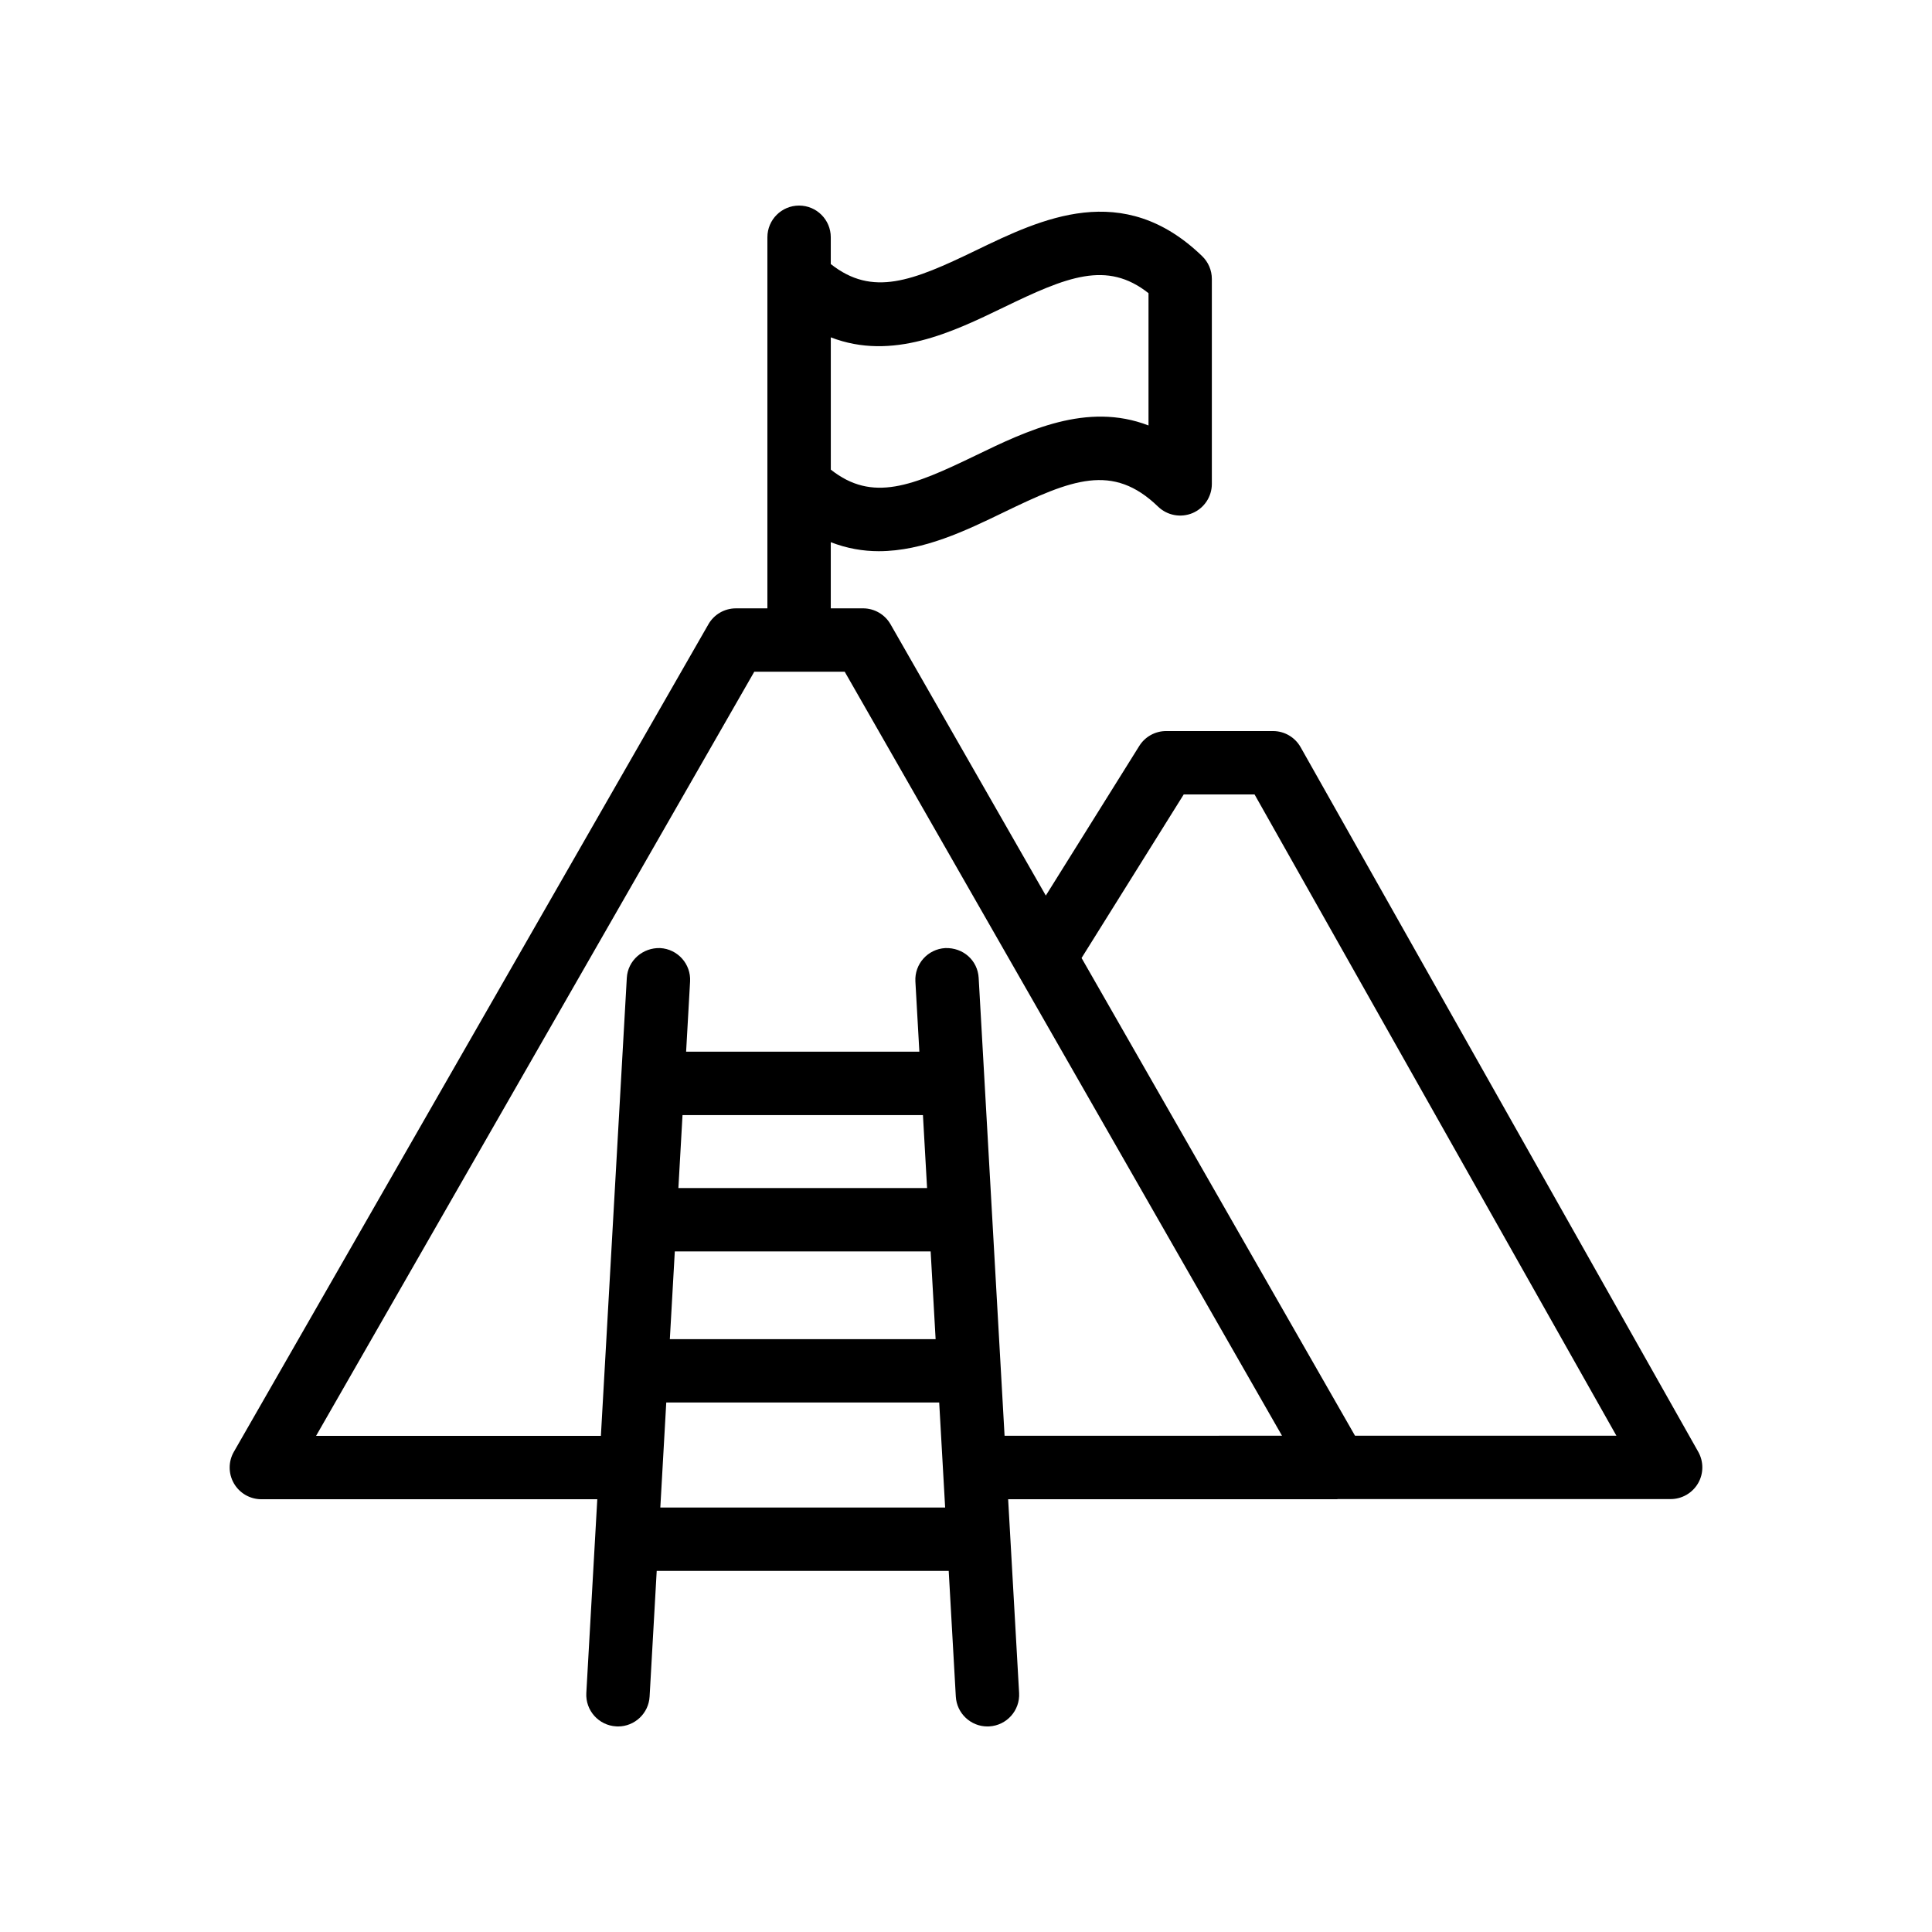 <?xml version="1.0" encoding="UTF-8"?>
<!-- Uploaded to: ICON Repo, www.svgrepo.com, Generator: ICON Repo Mixer Tools -->
<svg fill="#000000" width="800px" height="800px" version="1.1" viewBox="144 144 512 512" xmlns="http://www.w3.org/2000/svg">
 <path d="m498.55 541.27h88.188c2.984 0 5.742-1.582 7.254-4.164 1.504-2.574 1.523-5.758 0.062-8.355l-105.38-186.74c-1.492-2.641-4.285-4.273-7.312-4.273h-28.328c-2.894 0-5.59 1.492-7.121 3.953l-24.762 39.645-41.152-71.895c-1.492-2.609-4.277-4.223-7.285-4.223h-8.551v-17.531c4.281 1.66 8.539 2.387 12.734 2.387 11.797-0.008 23.105-5.477 33.023-10.273 18.121-8.781 28.949-13.168 40.996-1.523 2.422 2.336 6.012 2.992 9.113 1.699 3.106-1.32 5.121-4.363 5.121-7.734v-54.316c0-2.269-0.922-4.453-2.559-6.035-21.039-20.359-42.633-9.914-59.988-1.523-16.836 8.152-27.391 12.336-38.441 3.606v-7.098c0-4.641-3.758-8.398-8.398-8.398-4.637 0-8.398 3.754-8.398 8.398v98.344h-8.348c-3.008 0-5.789 1.605-7.285 4.223l-125.76 219.3c-1.488 2.59-1.48 5.789 0.02 8.379 1.5 2.59 4.269 4.191 7.266 4.191h89.027l-2.906 51.34c-0.262 4.633 3.281 8.594 7.91 8.855 0.164 0.012 0.324 0.02 0.484 0.02 4.418 0 8.121-3.453 8.375-7.922l1.883-33.301h77.383l1.883 33.301c0.258 4.469 3.961 7.922 8.379 7.922 0.16 0 0.32-0.008 0.484-0.016 4.629-0.262 8.172-4.223 7.91-8.855l-2.906-51.34h87.074c0.105-0.004 0.203-0.039 0.309-0.043zm-134.38-307.87c16.312 6.312 32.309-1.418 45.758-7.922 16.84-8.152 27.383-12.52 38.438-3.781v35.055c-16.32-6.312-32.309 1.418-45.754 7.922-16.848 8.152-27.398 12.512-38.441 3.781zm93.531 121.13h18.766l95.898 169.95h-69.273l-72.465-126.6zm-138.71 188.98 1.574-27.832h72.332l1.574 27.832zm71.641-67.871 1.316 23.246h-70.434l1.316-23.246zm-66.852-16.793 1.094-19.336h63.715l1.094 19.336zm143.34 65.633c-0.016 0-0.027 0.008-0.039 0.008h-56.859l-6.863-121.33c-0.262-4.633-4.094-8.07-8.859-7.906-4.629 0.262-8.172 4.223-7.91 8.855l1.051 18.605h-61.812l1.051-18.605c0.262-4.633-3.281-8.594-7.91-8.855-4.606-0.164-8.598 3.273-8.859 7.906l-6.867 121.36h-75.477l116.13-202.51h11.84c0.016 0 0.027 0.008 0.039 0.008 0.016 0 0.027-0.008 0.039-0.008h12.039l115.89 202.47z"/>
</svg>
